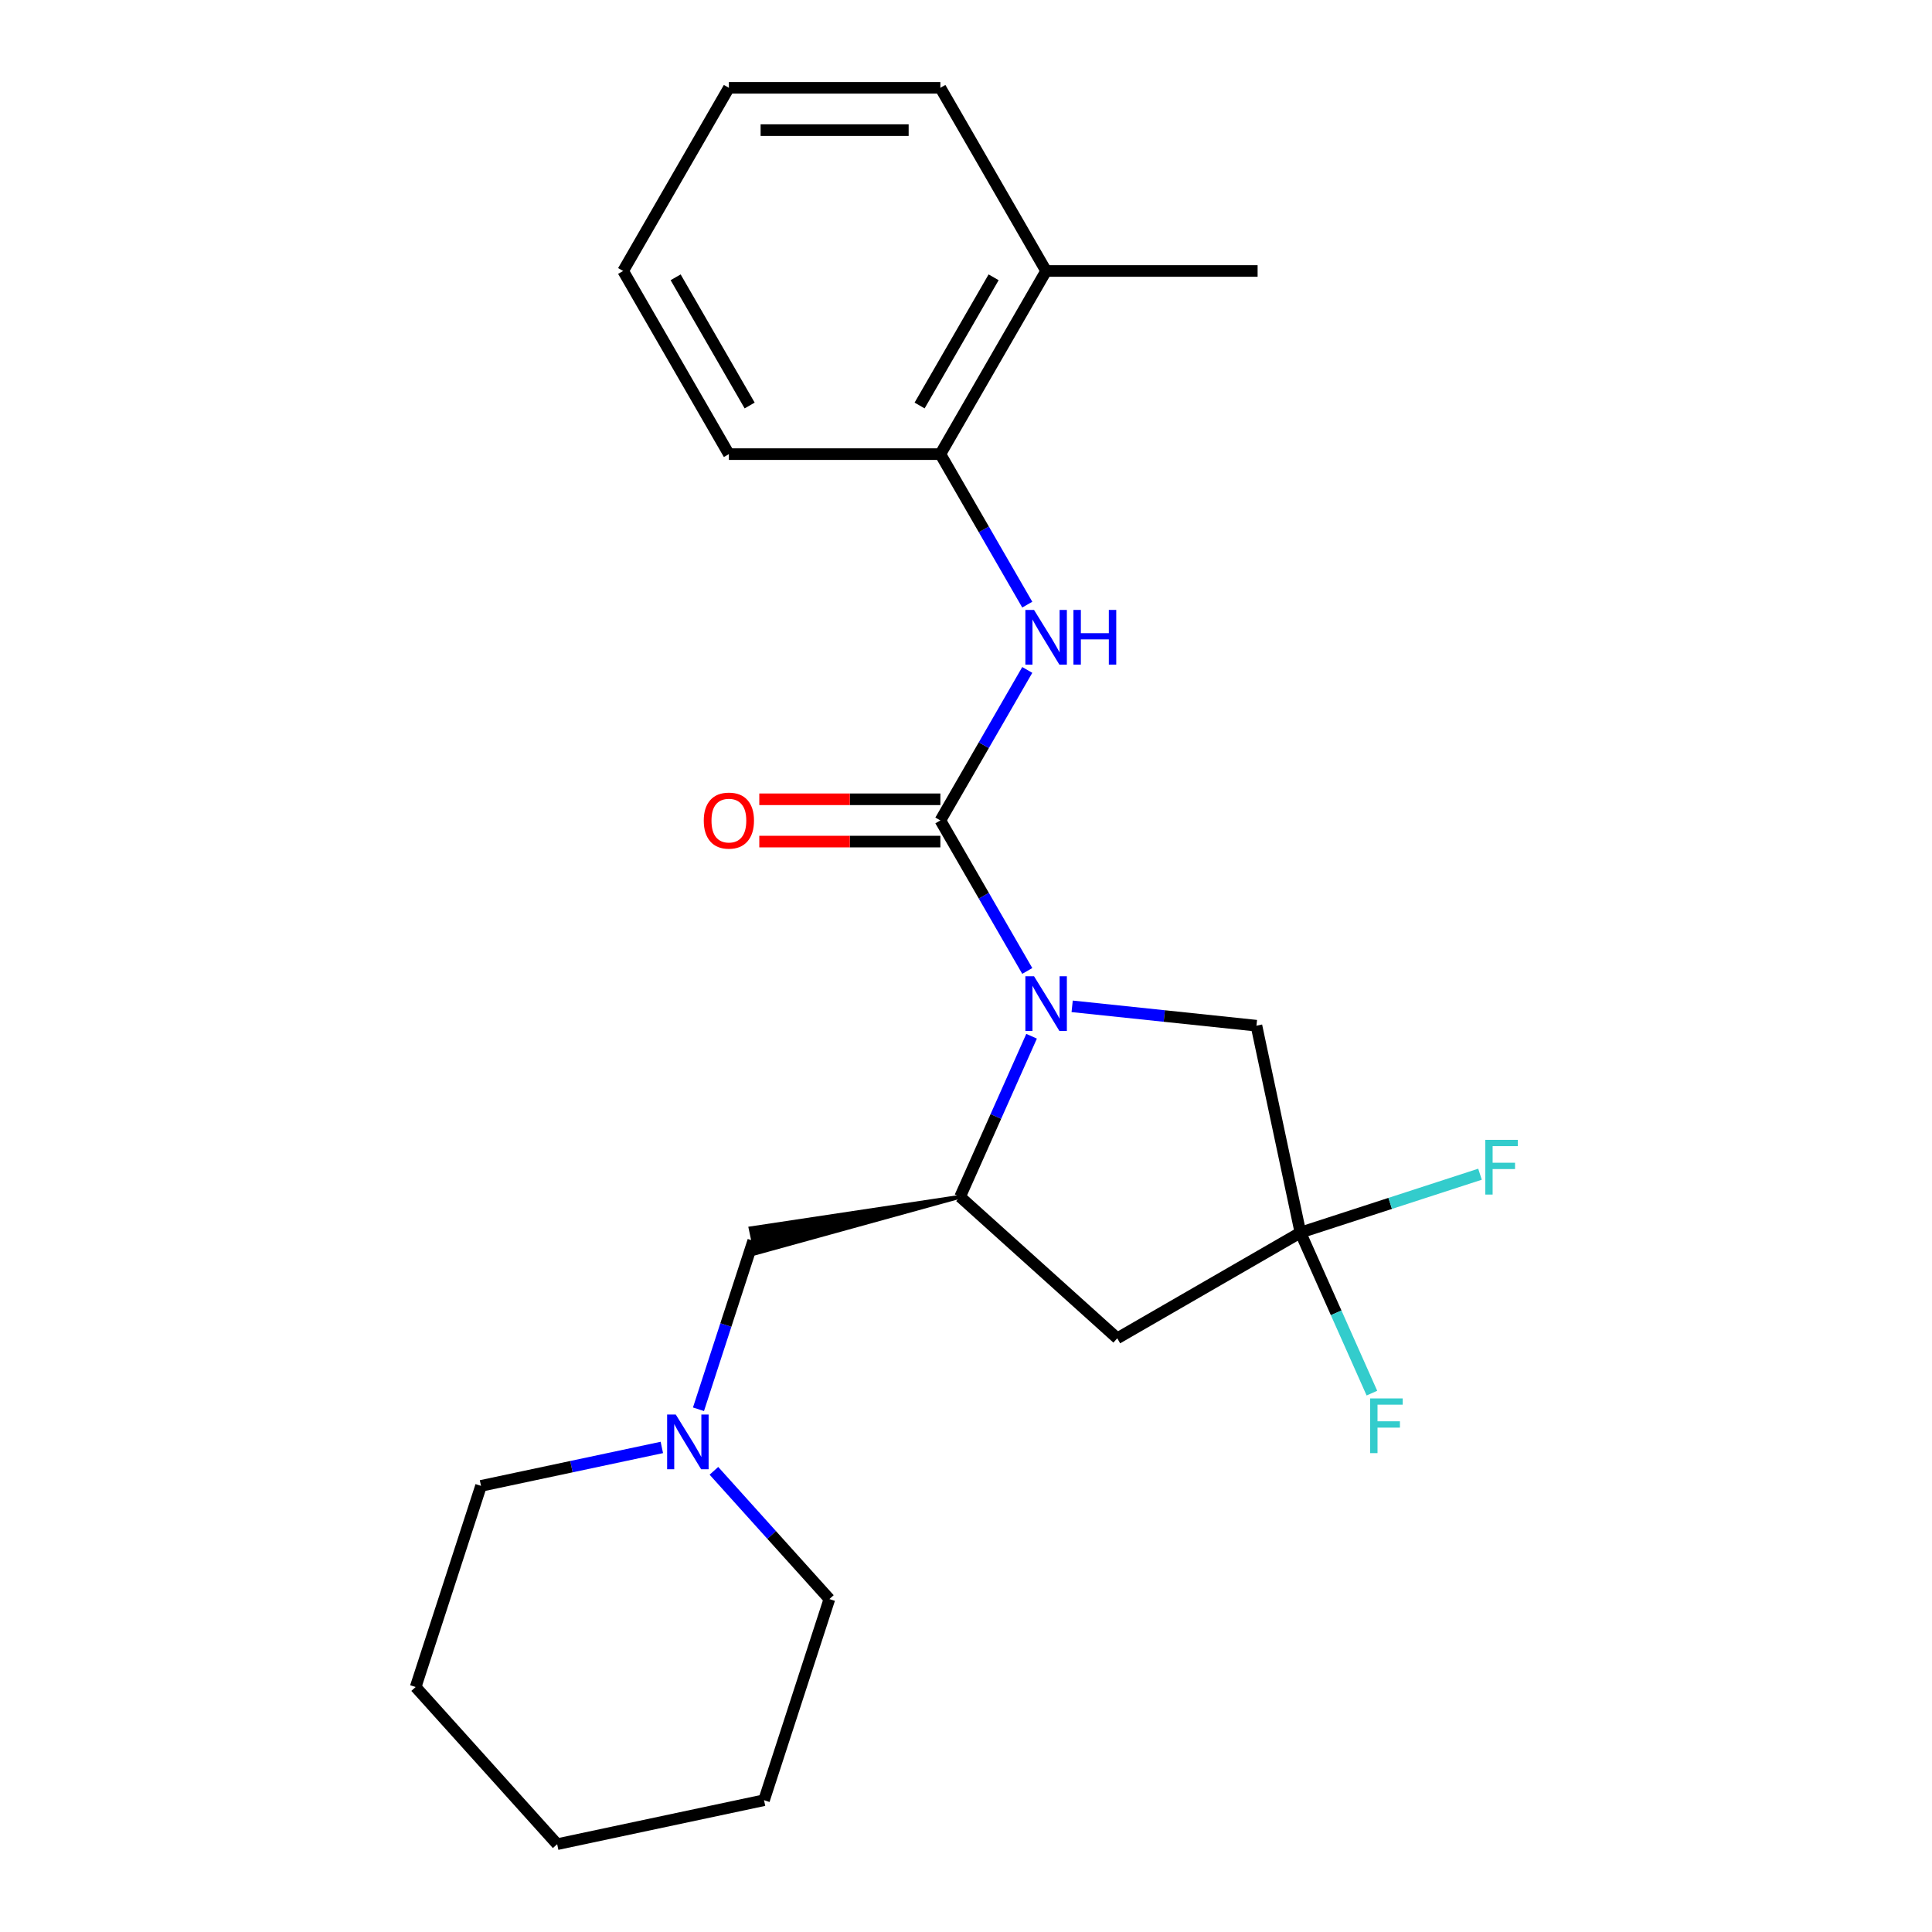 <?xml version='1.0' encoding='iso-8859-1'?>
<svg version='1.1' baseProfile='full'
              xmlns='http://www.w3.org/2000/svg'
                      xmlns:rdkit='http://www.rdkit.org/xml'
                      xmlns:xlink='http://www.w3.org/1999/xlink'
                  xml:space='preserve'
width='1000px' height='1000px' viewBox='0 0 1000 1000'>
<!-- END OF HEADER -->
<rect style='opacity:1.0;fill:#FFFFFF;stroke:none' width='1000' height='1000' x='0' y='0'> </rect>
<path class='bond-0' d='M 531.713,502.561 L 509.224,463.609' style='fill:none;fill-rule:evenodd;stroke:#0000FF;stroke-width:6px;stroke-linecap:butt;stroke-linejoin:miter;stroke-opacity:1' />
<path class='bond-0' d='M 509.224,463.609 L 486.735,424.657' style='fill:none;fill-rule:evenodd;stroke:#000000;stroke-width:6px;stroke-linecap:butt;stroke-linejoin:miter;stroke-opacity:1' />
<path class='bond-1' d='M 533.946,536.354 L 515.445,577.907' style='fill:none;fill-rule:evenodd;stroke:#0000FF;stroke-width:6px;stroke-linecap:butt;stroke-linejoin:miter;stroke-opacity:1' />
<path class='bond-1' d='M 515.445,577.907 L 496.945,619.46' style='fill:none;fill-rule:evenodd;stroke:#000000;stroke-width:6px;stroke-linecap:butt;stroke-linejoin:miter;stroke-opacity:1' />
<path class='bond-5' d='M 554.945,520.874 L 602.64,525.887' style='fill:none;fill-rule:evenodd;stroke:#0000FF;stroke-width:6px;stroke-linecap:butt;stroke-linejoin:miter;stroke-opacity:1' />
<path class='bond-5' d='M 602.64,525.887 L 650.335,530.9' style='fill:none;fill-rule:evenodd;stroke:#000000;stroke-width:6px;stroke-linecap:butt;stroke-linejoin:miter;stroke-opacity:1' />
<path class='bond-3' d='M 486.735,424.657 L 509.224,385.705' style='fill:none;fill-rule:evenodd;stroke:#000000;stroke-width:6px;stroke-linecap:butt;stroke-linejoin:miter;stroke-opacity:1' />
<path class='bond-3' d='M 509.224,385.705 L 531.713,346.753' style='fill:none;fill-rule:evenodd;stroke:#0000FF;stroke-width:6px;stroke-linecap:butt;stroke-linejoin:miter;stroke-opacity:1' />
<path class='bond-9' d='M 486.735,413.71 L 439.871,413.71' style='fill:none;fill-rule:evenodd;stroke:#000000;stroke-width:6px;stroke-linecap:butt;stroke-linejoin:miter;stroke-opacity:1' />
<path class='bond-9' d='M 439.871,413.71 L 393.006,413.71' style='fill:none;fill-rule:evenodd;stroke:#FF0000;stroke-width:6px;stroke-linecap:butt;stroke-linejoin:miter;stroke-opacity:1' />
<path class='bond-9' d='M 486.735,435.604 L 439.871,435.604' style='fill:none;fill-rule:evenodd;stroke:#000000;stroke-width:6px;stroke-linecap:butt;stroke-linejoin:miter;stroke-opacity:1' />
<path class='bond-9' d='M 439.871,435.604 L 393.006,435.604' style='fill:none;fill-rule:evenodd;stroke:#FF0000;stroke-width:6px;stroke-linecap:butt;stroke-linejoin:miter;stroke-opacity:1' />
<path class='bond-4' d='M 496.945,619.46 L 578.294,692.707' style='fill:none;fill-rule:evenodd;stroke:#000000;stroke-width:6px;stroke-linecap:butt;stroke-linejoin:miter;stroke-opacity:1' />
<path class='bond-8' d='M 496.945,619.46 L 388.505,635.795 L 391.236,648.644 Z' style='fill:#000000;fill-rule:evenodd;fill-opacity:1;stroke:#000000;stroke-width:2px;stroke-linecap:butt;stroke-linejoin:miter;stroke-opacity:1;' />
<path class='bond-2' d='M 673.095,637.974 L 650.335,530.9' style='fill:none;fill-rule:evenodd;stroke:#000000;stroke-width:6px;stroke-linecap:butt;stroke-linejoin:miter;stroke-opacity:1' />
<path class='bond-11' d='M 673.095,637.974 L 719.571,622.873' style='fill:none;fill-rule:evenodd;stroke:#000000;stroke-width:6px;stroke-linecap:butt;stroke-linejoin:miter;stroke-opacity:1' />
<path class='bond-11' d='M 719.571,622.873 L 766.047,607.772' style='fill:none;fill-rule:evenodd;stroke:#33CCCC;stroke-width:6px;stroke-linecap:butt;stroke-linejoin:miter;stroke-opacity:1' />
<path class='bond-12' d='M 673.095,637.974 L 691.595,679.527' style='fill:none;fill-rule:evenodd;stroke:#000000;stroke-width:6px;stroke-linecap:butt;stroke-linejoin:miter;stroke-opacity:1' />
<path class='bond-12' d='M 691.595,679.527 L 710.096,721.08' style='fill:none;fill-rule:evenodd;stroke:#33CCCC;stroke-width:6px;stroke-linecap:butt;stroke-linejoin:miter;stroke-opacity:1' />
<path class='bond-23' d='M 673.095,637.974 L 578.294,692.707' style='fill:none;fill-rule:evenodd;stroke:#000000;stroke-width:6px;stroke-linecap:butt;stroke-linejoin:miter;stroke-opacity:1' />
<path class='bond-7' d='M 531.713,312.96 L 509.224,274.008' style='fill:none;fill-rule:evenodd;stroke:#0000FF;stroke-width:6px;stroke-linecap:butt;stroke-linejoin:miter;stroke-opacity:1' />
<path class='bond-7' d='M 509.224,274.008 L 486.735,235.056' style='fill:none;fill-rule:evenodd;stroke:#000000;stroke-width:6px;stroke-linecap:butt;stroke-linejoin:miter;stroke-opacity:1' />
<path class='bond-6' d='M 361.533,729.431 L 375.702,685.825' style='fill:none;fill-rule:evenodd;stroke:#0000FF;stroke-width:6px;stroke-linecap:butt;stroke-linejoin:miter;stroke-opacity:1' />
<path class='bond-6' d='M 375.702,685.825 L 389.87,642.219' style='fill:none;fill-rule:evenodd;stroke:#000000;stroke-width:6px;stroke-linecap:butt;stroke-linejoin:miter;stroke-opacity:1' />
<path class='bond-13' d='M 342.567,749.193 L 295.768,759.14' style='fill:none;fill-rule:evenodd;stroke:#0000FF;stroke-width:6px;stroke-linecap:butt;stroke-linejoin:miter;stroke-opacity:1' />
<path class='bond-13' d='M 295.768,759.14 L 248.969,769.087' style='fill:none;fill-rule:evenodd;stroke:#000000;stroke-width:6px;stroke-linecap:butt;stroke-linejoin:miter;stroke-opacity:1' />
<path class='bond-14' d='M 369.52,761.295 L 399.405,794.486' style='fill:none;fill-rule:evenodd;stroke:#0000FF;stroke-width:6px;stroke-linecap:butt;stroke-linejoin:miter;stroke-opacity:1' />
<path class='bond-14' d='M 399.405,794.486 L 429.291,827.677' style='fill:none;fill-rule:evenodd;stroke:#000000;stroke-width:6px;stroke-linecap:butt;stroke-linejoin:miter;stroke-opacity:1' />
<path class='bond-10' d='M 486.735,235.056 L 541.469,140.255' style='fill:none;fill-rule:evenodd;stroke:#000000;stroke-width:6px;stroke-linecap:butt;stroke-linejoin:miter;stroke-opacity:1' />
<path class='bond-10' d='M 475.985,209.889 L 514.298,143.529' style='fill:none;fill-rule:evenodd;stroke:#000000;stroke-width:6px;stroke-linecap:butt;stroke-linejoin:miter;stroke-opacity:1' />
<path class='bond-15' d='M 486.735,235.056 L 377.269,235.056' style='fill:none;fill-rule:evenodd;stroke:#000000;stroke-width:6px;stroke-linecap:butt;stroke-linejoin:miter;stroke-opacity:1' />
<path class='bond-16' d='M 541.469,140.255 L 650.935,140.255' style='fill:none;fill-rule:evenodd;stroke:#000000;stroke-width:6px;stroke-linecap:butt;stroke-linejoin:miter;stroke-opacity:1' />
<path class='bond-17' d='M 541.469,140.255 L 486.735,45.455' style='fill:none;fill-rule:evenodd;stroke:#000000;stroke-width:6px;stroke-linecap:butt;stroke-linejoin:miter;stroke-opacity:1' />
<path class='bond-18' d='M 248.969,769.087 L 215.142,873.196' style='fill:none;fill-rule:evenodd;stroke:#000000;stroke-width:6px;stroke-linecap:butt;stroke-linejoin:miter;stroke-opacity:1' />
<path class='bond-19' d='M 429.291,827.677 L 395.464,931.786' style='fill:none;fill-rule:evenodd;stroke:#000000;stroke-width:6px;stroke-linecap:butt;stroke-linejoin:miter;stroke-opacity:1' />
<path class='bond-20' d='M 377.269,235.056 L 322.536,140.255' style='fill:none;fill-rule:evenodd;stroke:#000000;stroke-width:6px;stroke-linecap:butt;stroke-linejoin:miter;stroke-opacity:1' />
<path class='bond-20' d='M 388.019,209.889 L 349.706,143.529' style='fill:none;fill-rule:evenodd;stroke:#000000;stroke-width:6px;stroke-linecap:butt;stroke-linejoin:miter;stroke-opacity:1' />
<path class='bond-25' d='M 486.735,45.455 L 377.269,45.455' style='fill:none;fill-rule:evenodd;stroke:#000000;stroke-width:6px;stroke-linecap:butt;stroke-linejoin:miter;stroke-opacity:1' />
<path class='bond-25' d='M 470.315,67.348 L 393.689,67.348' style='fill:none;fill-rule:evenodd;stroke:#000000;stroke-width:6px;stroke-linecap:butt;stroke-linejoin:miter;stroke-opacity:1' />
<path class='bond-24' d='M 215.142,873.196 L 288.39,954.545' style='fill:none;fill-rule:evenodd;stroke:#000000;stroke-width:6px;stroke-linecap:butt;stroke-linejoin:miter;stroke-opacity:1' />
<path class='bond-22' d='M 395.464,931.786 L 288.39,954.545' style='fill:none;fill-rule:evenodd;stroke:#000000;stroke-width:6px;stroke-linecap:butt;stroke-linejoin:miter;stroke-opacity:1' />
<path class='bond-21' d='M 322.536,140.255 L 377.269,45.455' style='fill:none;fill-rule:evenodd;stroke:#000000;stroke-width:6px;stroke-linecap:butt;stroke-linejoin:miter;stroke-opacity:1' />
<path  class='atom-0' d='M 535.209 505.298
L 544.489 520.298
Q 545.409 521.778, 546.889 524.458
Q 548.369 527.138, 548.449 527.298
L 548.449 505.298
L 552.209 505.298
L 552.209 533.618
L 548.329 533.618
L 538.369 517.218
Q 537.209 515.298, 535.969 513.098
Q 534.769 510.898, 534.409 510.218
L 534.409 533.618
L 530.729 533.618
L 530.729 505.298
L 535.209 505.298
' fill='#0000FF'/>
<path  class='atom-4' d='M 535.209 315.696
L 544.489 330.696
Q 545.409 332.176, 546.889 334.856
Q 548.369 337.536, 548.449 337.696
L 548.449 315.696
L 552.209 315.696
L 552.209 344.016
L 548.329 344.016
L 538.369 327.616
Q 537.209 325.696, 535.969 323.496
Q 534.769 321.296, 534.409 320.616
L 534.409 344.016
L 530.729 344.016
L 530.729 315.696
L 535.209 315.696
' fill='#0000FF'/>
<path  class='atom-4' d='M 555.609 315.696
L 559.449 315.696
L 559.449 327.736
L 573.929 327.736
L 573.929 315.696
L 577.769 315.696
L 577.769 344.016
L 573.929 344.016
L 573.929 330.936
L 559.449 330.936
L 559.449 344.016
L 555.609 344.016
L 555.609 315.696
' fill='#0000FF'/>
<path  class='atom-7' d='M 349.783 732.168
L 359.063 747.168
Q 359.983 748.648, 361.463 751.328
Q 362.943 754.008, 363.023 754.168
L 363.023 732.168
L 366.783 732.168
L 366.783 760.488
L 362.903 760.488
L 352.943 744.088
Q 351.783 742.168, 350.543 739.968
Q 349.343 737.768, 348.983 737.088
L 348.983 760.488
L 345.303 760.488
L 345.303 732.168
L 349.783 732.168
' fill='#0000FF'/>
<path  class='atom-10' d='M 364.269 424.737
Q 364.269 417.937, 367.629 414.137
Q 370.989 410.337, 377.269 410.337
Q 383.549 410.337, 386.909 414.137
Q 390.269 417.937, 390.269 424.737
Q 390.269 431.617, 386.869 435.537
Q 383.469 439.417, 377.269 439.417
Q 371.029 439.417, 367.629 435.537
Q 364.269 431.657, 364.269 424.737
M 377.269 436.217
Q 381.589 436.217, 383.909 433.337
Q 386.269 430.417, 386.269 424.737
Q 386.269 419.177, 383.909 416.377
Q 381.589 413.537, 377.269 413.537
Q 372.949 413.537, 370.589 416.337
Q 368.269 419.137, 368.269 424.737
Q 368.269 430.457, 370.589 433.337
Q 372.949 436.217, 377.269 436.217
' fill='#FF0000'/>
<path  class='atom-12' d='M 768.783 589.987
L 785.623 589.987
L 785.623 593.227
L 772.583 593.227
L 772.583 601.827
L 784.183 601.827
L 784.183 605.107
L 772.583 605.107
L 772.583 618.307
L 768.783 618.307
L 768.783 589.987
' fill='#33CCCC'/>
<path  class='atom-13' d='M 709.199 723.817
L 726.039 723.817
L 726.039 727.057
L 712.999 727.057
L 712.999 735.657
L 724.599 735.657
L 724.599 738.937
L 712.999 738.937
L 712.999 752.137
L 709.199 752.137
L 709.199 723.817
' fill='#33CCCC'/>
</svg>
